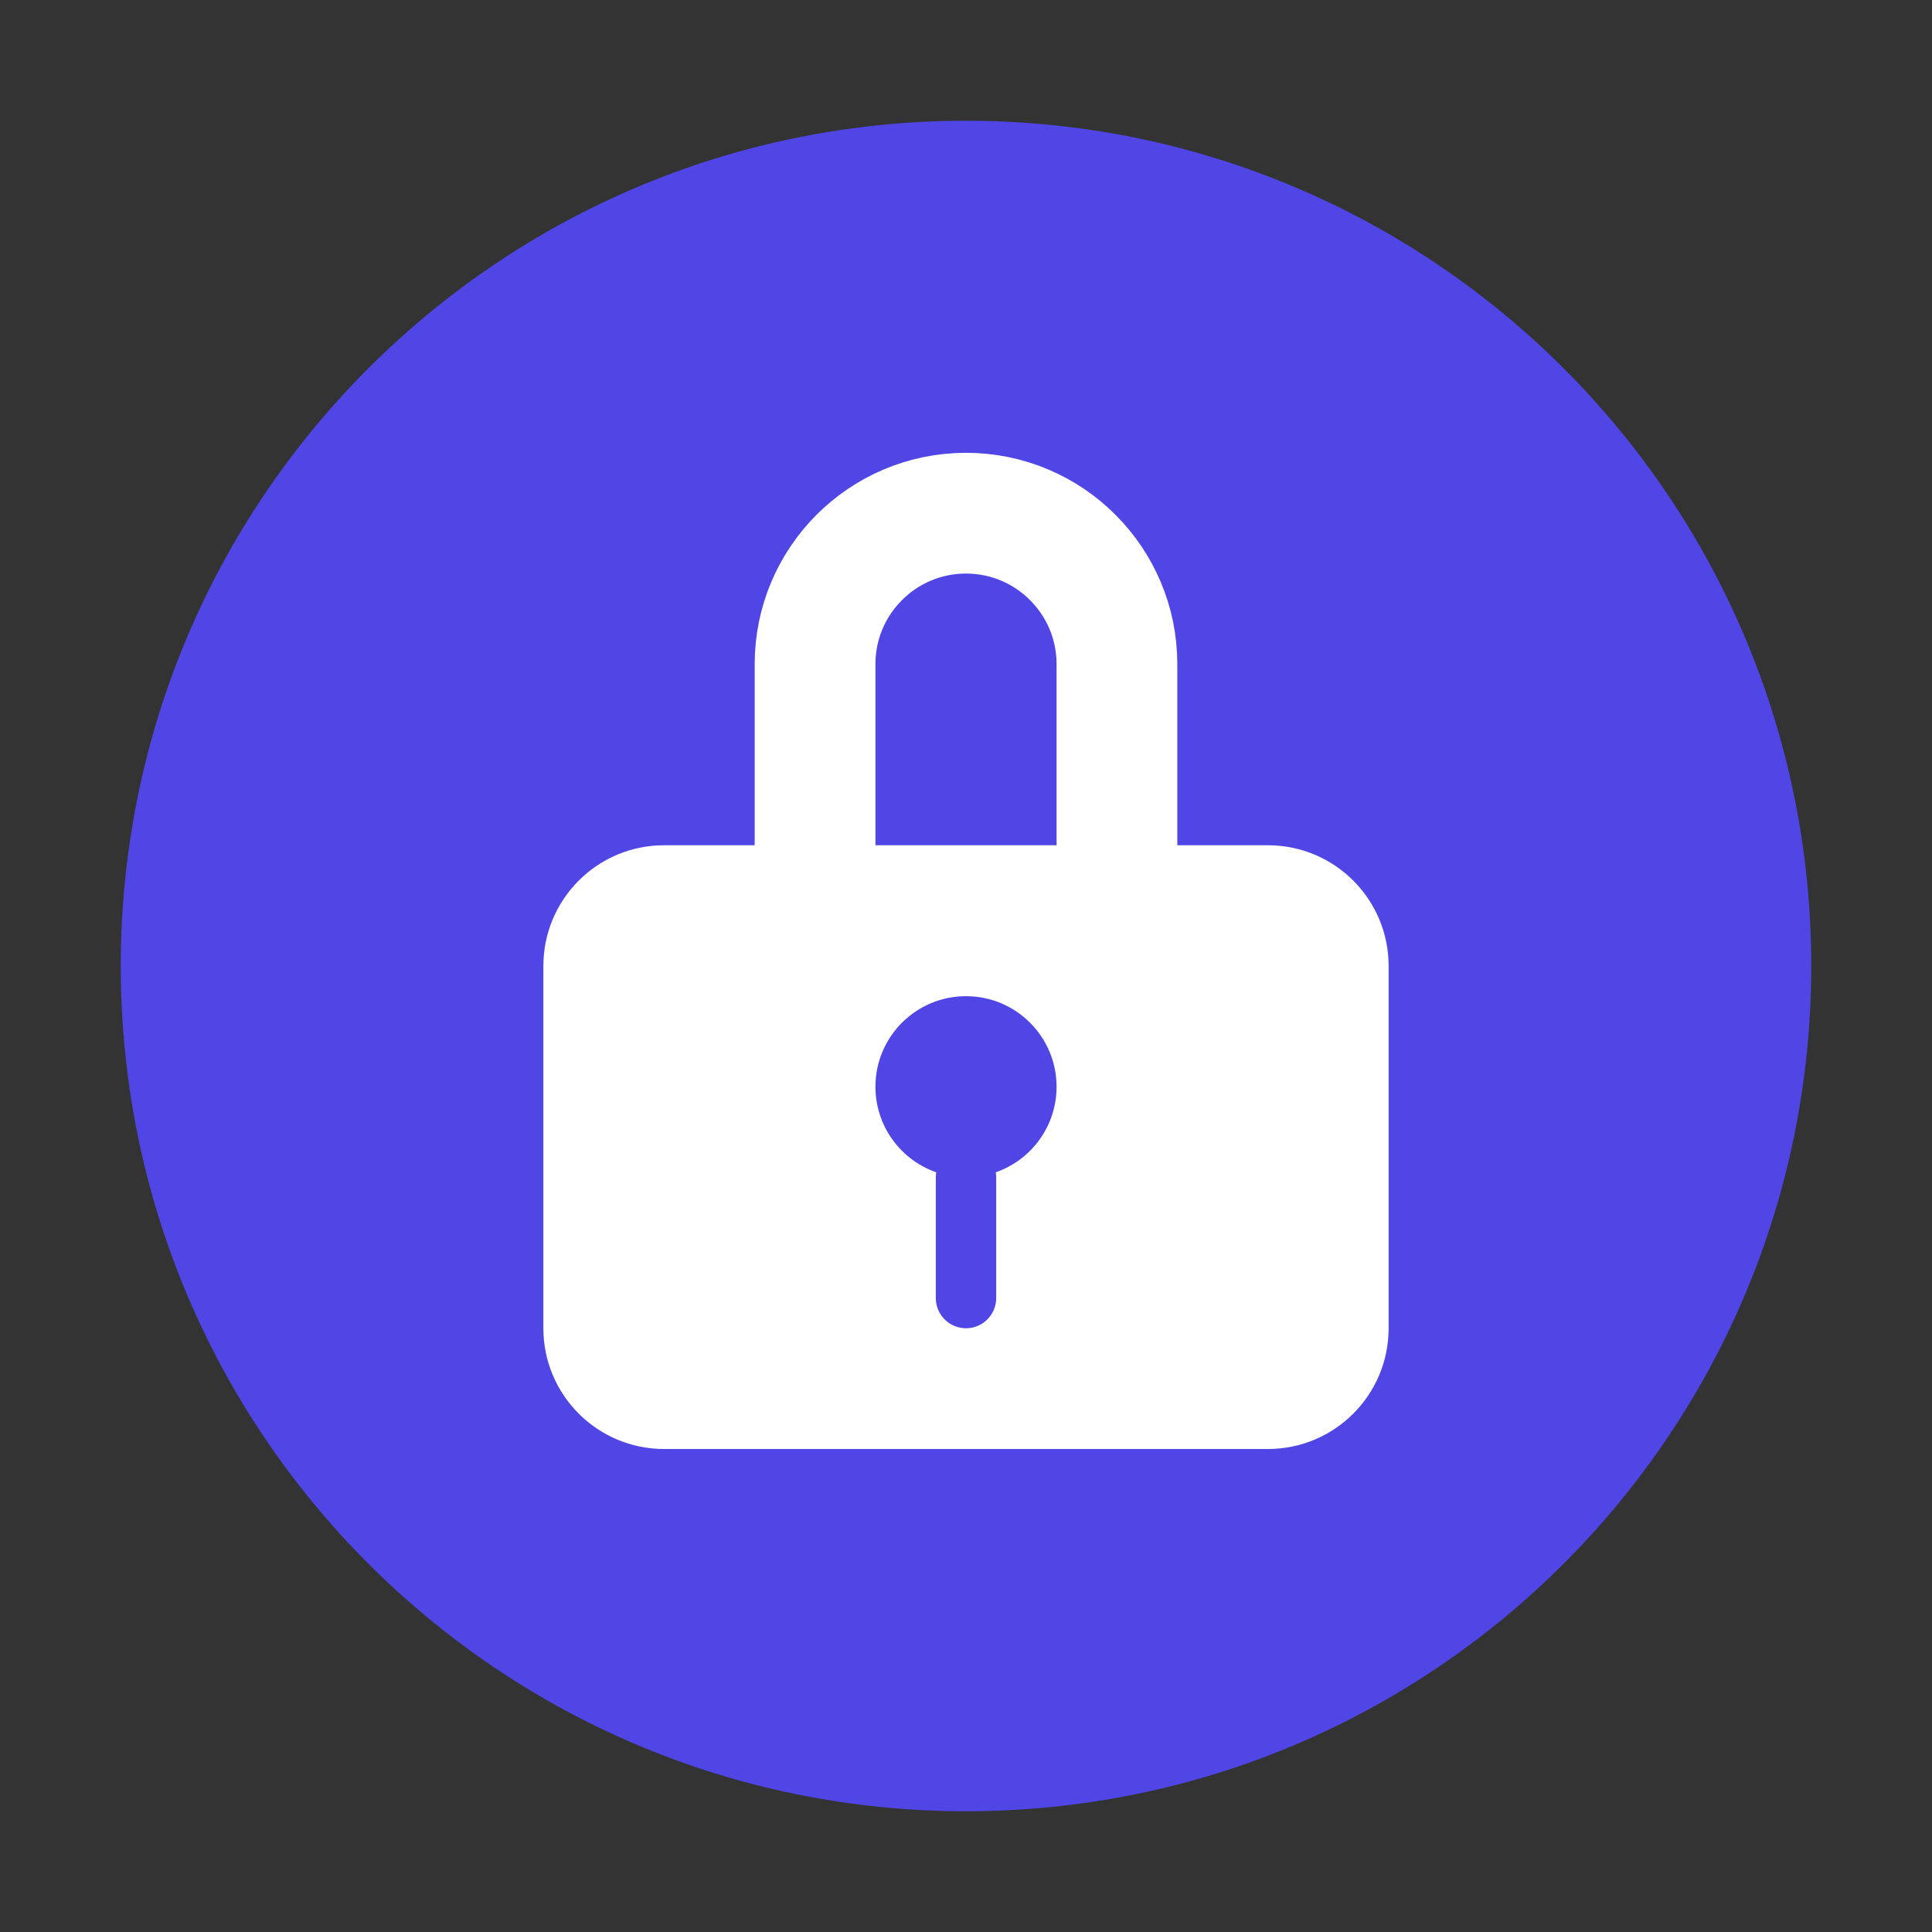 <?xml version="1.0" encoding="UTF-8"?>
<svg width="32" height="32" viewBox="0 0 32 32" fill="none" xmlns="http://www.w3.org/2000/svg">
  <rect x="0" y="0" width="32" height="32" fill="#333333" stroke="none"/>
  <path d="M16 30c7.732 0 14-6.268 14-14S23.732 2 16 2 2 8.268 2 16s6.268 14 14 14z" fill="#4F46E5" />
  <path d="M21 14h-10c-1.105 0-2 .895-2 2v6c0 1.105.895 2 2 2h10c1.105 0 2-.895 2-2v-6c0-1.105-.895-2-2-2z" fill="white" />
  <path d="M18.5 14v-3c0-1.38-1.12-2.5-2.5-2.5S13.5 9.62 13.5 11v3" stroke="white" stroke-width="2" stroke-linecap="round" />
  <circle cx="16" cy="18" r="1.5" fill="#4F46E5" />
  <path d="M16 19.5v2" stroke="#4F46E5" stroke-linecap="round" />
</svg>